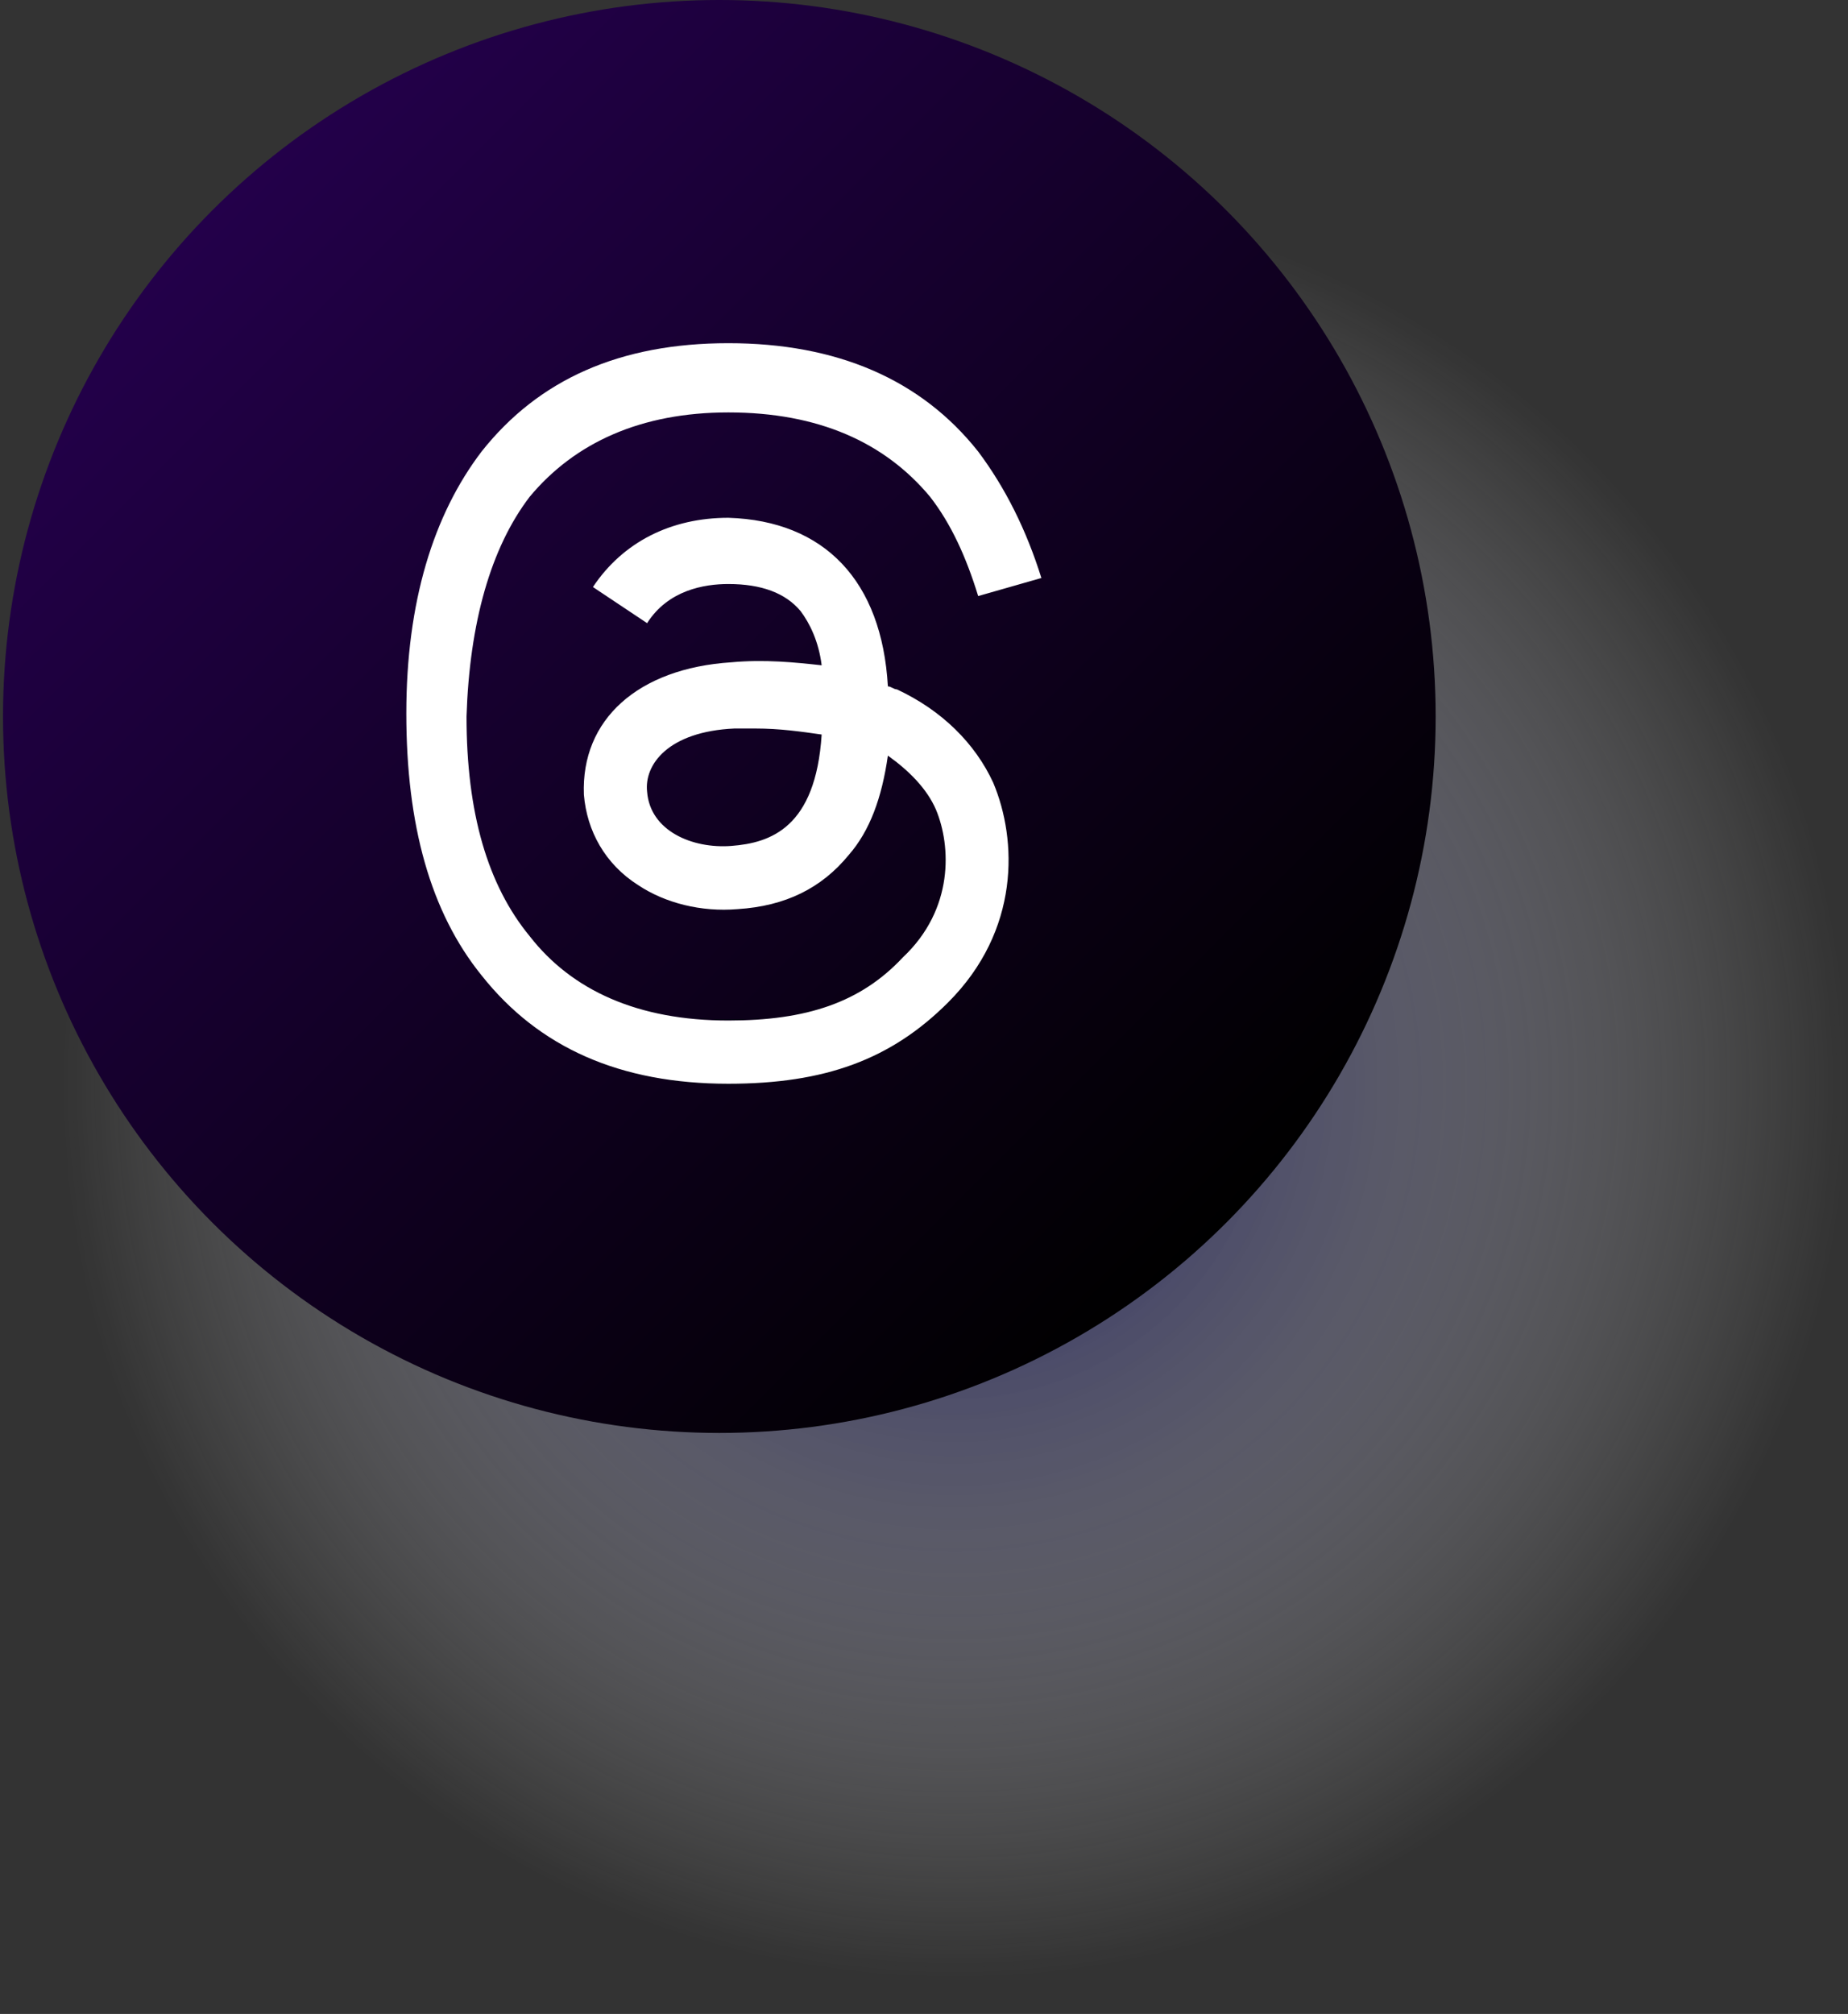 <?xml version="1.0" encoding="utf-8"?>
<!-- Generator: Adobe Illustrator 29.8.3, SVG Export Plug-In . SVG Version: 9.03 Build 0)  -->
<svg version="1.1" xmlns="http://www.w3.org/2000/svg" xmlns:xlink="http://www.w3.org/1999/xlink" x="0px" y="0px"
	 viewBox="0 0 61.4 66.9" enable-background="new 0 0 61.4 66.9" xml:space="preserve">
<rect x="0" y="0" width="61.4" height="66.9" fill="#333333" stroke="none"/>
<g id="Tiktok" display="none">
	<g display="inline">
		<radialGradient id="SVGID_1_" cx="31.728" cy="37.241" r="29.684" gradientUnits="userSpaceOnUse">
			<stop  offset="0" style="stop-color:#000057"/>
			<stop  offset="0.248" style="stop-color:#4C4C89;stop-opacity:0.752"/>
			<stop  offset="0.519" style="stop-color:#9898BB;stop-opacity:0.481"/>
			<stop  offset="0.744" style="stop-color:#D0D0E0;stop-opacity:0.256"/>
			<stop  offset="0.91" style="stop-color:#F2F2F6;stop-opacity:8.971435e-02"/>
			<stop  offset="1" style="stop-color:#FFFFFF;stop-opacity:0"/>
		</radialGradient>
		<circle opacity="0.8" fill="url(#SVGID_1_)" cx="31.7" cy="37.2" r="29.7"/>
		<g>
			
				<linearGradient id="SVGID_00000040577395856894324830000005930904324810357159_" gradientUnits="userSpaceOnUse" x1="6.98" y1="6.98" x2="40.683" y2="40.683">
				<stop  offset="0" style="stop-color:#23004A"/>
				<stop  offset="0.957" style="stop-color:#020003"/>
				<stop  offset="1" style="stop-color:#000000"/>
			</linearGradient>
			<circle fill="url(#SVGID_00000040577395856894324830000005930904324810357159_)" cx="23.8" cy="23.8" r="23.8"/>
			<path fill-rule="evenodd" clip-rule="evenodd" fill="#FF1753" d="M28.8,20.1c1.7,1.2,3.9,2,6.1,2v-4.4c-0.4,0-0.9,0-1.3-0.1V21
				c-2.3,0-4.4-0.7-6.1-2v9c0,4.5-3.6,8.1-8.1,8.1c-1.7,0-3.2-0.5-4.5-1.4c1.5,1.5,3.5,2.4,5.8,2.4c4.5,0,8.1-3.6,8.1-8.1L28.8,20.1
				L28.8,20.1z M30.4,15.7c-0.9-1-1.5-2.2-1.6-3.6v-0.6h-1.2C27.9,13.3,29,14.8,30.4,15.7L30.4,15.7z M17.7,31.3
				c-0.5-0.6-0.8-1.4-0.8-2.3c0-2.1,1.7-3.7,3.7-3.7c0.4,0,0.8,0.1,1.1,0.2V21c-0.4-0.1-0.9-0.1-1.3-0.1v3.5
				c-0.4-0.1-0.7-0.2-1.1-0.2c-2.1,0-3.7,1.7-3.7,3.7C15.6,29.5,16.5,30.7,17.7,31.3z"/>
			<path fill-rule="evenodd" clip-rule="evenodd" fill="#FFFFFF" d="M27.5,19c1.7,1.2,3.9,2,6.1,2v-3.5c-1.3-0.3-2.4-0.9-3.3-1.9
				c-1.5-0.9-2.5-2.4-2.8-4.2h-3.2v17.6c0,2.1-1.7,3.7-3.7,3.7c-1.2,0-2.3-0.6-3-1.5c-1.2-0.6-2-1.9-2-3.3c0-2.1,1.7-3.7,3.7-3.7
				c0.4,0,0.8,0.1,1.1,0.2V21c-4.4,0.1-8,3.7-8,8.1c0,2.2,0.9,4.2,2.3,5.7c1.3,0.9,2.9,1.4,4.5,1.4c4.5,0,8.1-3.6,8.1-8.1V19z"/>
			<path fill-rule="evenodd" clip-rule="evenodd" fill="#00C9D0" d="M33.7,17.5v-0.9c-1.2,0-2.3-0.3-3.3-0.9
				C31.3,16.6,32.4,17.3,33.7,17.5z M27.6,11.5c0-0.2-0.1-0.3-0.1-0.5v-0.6h-4.4V28c0,2.1-1.7,3.7-3.7,3.7c-0.6,0-1.2-0.1-1.7-0.4
				c0.7,0.9,1.8,1.5,3,1.5c2.1,0,3.7-1.7,3.7-3.7V11.5H27.6z M20.5,21v-1c-0.4-0.1-0.7-0.1-1.1-0.1c-4.5,0-8.1,3.6-8.1,8.1
				c0,2.8,1.4,5.3,3.6,6.8c-1.4-1.5-2.3-3.5-2.3-5.7C12.5,24.7,16.1,21,20.5,21L20.5,21z"/>
		</g>
	</g>
</g>
<g id="Instagram" display="none">
	<g display="inline">
		
			<radialGradient id="SVGID_00000113320200499010075710000007104370477398981506_" cx="31.767" cy="37.241" r="29.684" gradientUnits="userSpaceOnUse">
			<stop  offset="0" style="stop-color:#000057"/>
			<stop  offset="0.248" style="stop-color:#4C4C89;stop-opacity:0.752"/>
			<stop  offset="0.519" style="stop-color:#9898BB;stop-opacity:0.481"/>
			<stop  offset="0.744" style="stop-color:#D0D0E0;stop-opacity:0.256"/>
			<stop  offset="0.91" style="stop-color:#F2F2F6;stop-opacity:8.971435e-02"/>
			<stop  offset="1" style="stop-color:#FFFFFF;stop-opacity:0"/>
		</radialGradient>
		<circle opacity="0.8" fill="url(#SVGID_00000113320200499010075710000007104370477398981506_)" cx="31.8" cy="37.2" r="29.7"/>
		<g>
			
				<linearGradient id="SVGID_00000173141606120030003590000015521510172223988353_" gradientUnits="userSpaceOnUse" x1="6.941" y1="6.98" x2="40.644" y2="40.683">
				<stop  offset="1.104800e-03" style="stop-color:#FFE185"/>
				<stop  offset="0.209" style="stop-color:#FFBB36"/>
				<stop  offset="0.377" style="stop-color:#FF5176"/>
				<stop  offset="0.524" style="stop-color:#F63395"/>
				<stop  offset="0.739" style="stop-color:#A436D2"/>
				<stop  offset="1" style="stop-color:#5F4EED"/>
			</linearGradient>
			<circle fill="url(#SVGID_00000173141606120030003590000015521510172223988353_)" cx="23.8" cy="23.8" r="23.8"/>
			<g>
				<path fill="#FFFFFF" d="M30.4,15.9c-0.8,0-1.5,0.7-1.5,1.5c0,0.8,0.7,1.5,1.5,1.5c0.8,0,1.5-0.7,1.5-1.5
					C31.8,16.5,31.2,15.9,30.4,15.9z"/>
				<path fill="#FFFFFF" d="M23.9,17.7c-3.4,0-6.1,2.7-6.1,6.1c0,3.4,2.7,6.1,6.1,6.1c3.4,0,6.1-2.7,6.1-6.1
					C30,20.5,27.3,17.7,23.9,17.7z M23.9,27.7c-2.2,0-3.9-1.8-3.9-3.9s1.8-3.9,3.9-3.9c2.2,0,3.9,1.8,3.9,3.9S26.1,27.7,23.9,27.7z"
					/>
				<path fill="#FFFFFF" d="M28.7,36.2h-9.9c-4.1,0-7.5-3.3-7.5-7.5v-9.9c0-4.1,3.3-7.5,7.5-7.5h9.9c4.1,0,7.5,3.3,7.5,7.5v9.9
					C36.2,32.9,32.9,36.2,28.7,36.2z M18.8,13.8c-2.8,0-5.1,2.3-5.1,5.1v9.9c0,2.8,2.3,5.1,5.1,5.1h9.9c2.8,0,5.1-2.3,5.1-5.1v-9.9
					c0-2.8-2.3-5.1-5.1-5.1H18.8z"/>
			</g>
		</g>
	</g>
</g>
<g id="X" display="none">
	<g display="inline">
		
			<radialGradient id="SVGID_00000118360166113632555410000010200197085054122932_" cx="31.806" cy="37.241" r="29.684" gradientUnits="userSpaceOnUse">
			<stop  offset="0" style="stop-color:#000057"/>
			<stop  offset="0.248" style="stop-color:#4C4C89;stop-opacity:0.752"/>
			<stop  offset="0.519" style="stop-color:#9898BB;stop-opacity:0.481"/>
			<stop  offset="0.744" style="stop-color:#D0D0E0;stop-opacity:0.256"/>
			<stop  offset="0.91" style="stop-color:#F2F2F6;stop-opacity:8.971435e-02"/>
			<stop  offset="1" style="stop-color:#FFFFFF;stop-opacity:0"/>
		</radialGradient>
		<circle opacity="0.8" fill="url(#SVGID_00000118360166113632555410000010200197085054122932_)" cx="31.8" cy="37.2" r="29.7"/>
		<g>
			
				<linearGradient id="SVGID_00000097468570537737460210000000068992406777548211_" gradientUnits="userSpaceOnUse" x1="6.902" y1="6.98" x2="40.605" y2="40.683">
				<stop  offset="0" style="stop-color:#23004A"/>
				<stop  offset="0.957" style="stop-color:#020003"/>
				<stop  offset="1" style="stop-color:#000000"/>
			</linearGradient>
			<circle fill="url(#SVGID_00000097468570537737460210000000068992406777548211_)" cx="23.8" cy="23.8" r="23.8"/>
			<path fill="#FFFFFF" d="M25.8,22.2l7.9-9.2h-1.9l-6.9,8l-5.5-8h-6.3L21.4,25l-8.3,9.6H15l7.2-8.4l5.8,8.4h6.3L25.8,22.2
				L25.8,22.2z M23.2,25.1l-0.8-1.2l-6.7-9.6h2.9l5.4,7.7l0.8,1.2l7,10h-2.9L23.2,25.1L23.2,25.1z"/>
		</g>
	</g>
</g>
<g id="Youtube" display="none">
	<g display="inline">
		
			<radialGradient id="SVGID_00000176743357460954136010000002844185964751008190_" cx="31.883" cy="36.048" r="29.684" gradientUnits="userSpaceOnUse">
			<stop  offset="0" style="stop-color:#000057"/>
			<stop  offset="0.248" style="stop-color:#4C4C89;stop-opacity:0.752"/>
			<stop  offset="0.519" style="stop-color:#9898BB;stop-opacity:0.481"/>
			<stop  offset="0.744" style="stop-color:#D0D0E0;stop-opacity:0.256"/>
			<stop  offset="0.91" style="stop-color:#F2F2F6;stop-opacity:8.971435e-02"/>
			<stop  offset="1" style="stop-color:#FFFFFF;stop-opacity:0"/>
		</radialGradient>
		<circle opacity="0.8" fill="url(#SVGID_00000176743357460954136010000002844185964751008190_)" cx="31.9" cy="36" r="29.7"/>
		<g>
			
				<linearGradient id="SVGID_00000154392309188313143260000005886415532876987264_" gradientUnits="userSpaceOnUse" x1="6.98" y1="6.98" x2="40.683" y2="40.683">
				<stop  offset="0" style="stop-color:#FF0000"/>
				<stop  offset="1" style="stop-color:#9B0000"/>
			</linearGradient>
			<circle fill="url(#SVGID_00000154392309188313143260000005886415532876987264_)" cx="23.8" cy="23.8" r="23.8"/>
			<path fill="#FFFFFF" d="M35.4,20.8c0-2.8-2.3-5.1-5.1-5.1h-13c-2.8,0-5.1,2.3-5.1,5.1v6c0,2.8,2.3,5.1,5.1,5.1h13
				c2.8,0,5.1-2.3,5.1-5.1V20.8z M27.8,24.3l-5.8,2.9c-0.2,0.1-1,0-1-0.3v-5.9c0-0.3,0.8-0.4,1-0.3l5.6,3
				C27.8,23.8,28,24.2,27.8,24.3z"/>
		</g>
	</g>
</g>
<g id="Threads">
	<g>
		
			<radialGradient id="SVGID_00000120554559635138980450000013820762616049852804_" cx="31.728" cy="36.048" r="29.684" gradientUnits="userSpaceOnUse">
			<stop  offset="0" style="stop-color:#000057"/>
			<stop  offset="0.248" style="stop-color:#4C4C89;stop-opacity:0.752"/>
			<stop  offset="0.519" style="stop-color:#9898BB;stop-opacity:0.481"/>
			<stop  offset="0.744" style="stop-color:#D0D0E0;stop-opacity:0.256"/>
			<stop  offset="0.91" style="stop-color:#F2F2F6;stop-opacity:8.971435e-02"/>
			<stop  offset="1" style="stop-color:#FFFFFF;stop-opacity:0"/>
		</radialGradient>
		<circle opacity="0.8" fill="url(#SVGID_00000120554559635138980450000013820762616049852804_)" cx="31.7" cy="36" r="29.7"/>
		<g>
			
				<linearGradient id="SVGID_00000073001763069319070820000006911864122267107483_" gradientUnits="userSpaceOnUse" x1="7.058" y1="6.98" x2="40.761" y2="40.683">
				<stop  offset="0" style="stop-color:#23004A"/>
				<stop  offset="0.957" style="stop-color:#020003"/>
				<stop  offset="1" style="stop-color:#000000"/>
			</linearGradient>
			<circle fill="url(#SVGID_00000073001763069319070820000006911864122267107483_)" cx="23.9" cy="23.8" r="23.8"/>
			<path fill="#FFFFFF" d="M29.5,22.8c0.1,0,0.2,0.1,0.3,0.1c1.5,0.7,2.6,1.8,3.2,3.1c0.8,1.9,0.9,4.9-1.5,7.3
				c-1.9,1.9-4.1,2.7-7.3,2.7h0c-3.6,0-6.3-1.2-8.2-3.6c-1.7-2.1-2.5-5-2.5-8.7v0v0c0-3.7,0.9-6.6,2.5-8.7c1.9-2.4,4.6-3.6,8.2-3.6
				h0c3.6,0,6.4,1.2,8.3,3.6c0.9,1.2,1.6,2.6,2.1,4.2l-2.1,0.6c-0.4-1.3-0.9-2.4-1.6-3.3c-1.5-1.8-3.7-2.8-6.7-2.8
				c-2.9,0-5.1,1-6.6,2.8c-1.3,1.7-2,4.2-2.1,7.3c0,3.2,0.7,5.6,2.1,7.3c1.4,1.8,3.6,2.8,6.6,2.8c2.6,0,4.4-0.6,5.8-2.1
				c1.7-1.6,1.6-3.7,1.1-4.9c-0.3-0.7-0.9-1.3-1.6-1.8c-0.2,1.4-0.6,2.5-1.3,3.3c-0.9,1.1-2.1,1.7-3.7,1.8c-1.2,0.1-2.4-0.2-3.3-0.8
				c-1.1-0.7-1.7-1.8-1.8-3c-0.1-2.5,1.8-4.2,4.9-4.4c1.1-0.1,2.1,0,3,0.1c-0.1-0.8-0.4-1.4-0.7-1.8c-0.5-0.6-1.3-0.9-2.4-0.9h0
				c-0.8,0-2,0.2-2.7,1.3l-1.8-1.2c1-1.5,2.6-2.3,4.5-2.3h0C27.4,17.3,29.3,19.3,29.5,22.8L29.5,22.8L29.5,22.8z M21.5,26.3
				c0.1,1.3,1.5,1.9,2.8,1.8c1.3-0.1,2.8-0.6,3-3.7c-0.7-0.1-1.4-0.2-2.2-0.2c-0.2,0-0.5,0-0.7,0C22.2,24.3,21.4,25.4,21.5,26.3
				L21.5,26.3L21.5,26.3z"/>
		</g>
	</g>
	<g>
	</g>
	<g>
	</g>
	<g>
	</g>
	<g>
	</g>
	<g>
	</g>
	<g>
	</g>
	<g>
	</g>
	<g>
	</g>
	<g>
	</g>
	<g>
	</g>
	<g>
	</g>
	<g>
	</g>
	<g>
	</g>
	<g>
	</g>
	<g>
	</g>
</g>
</svg>
